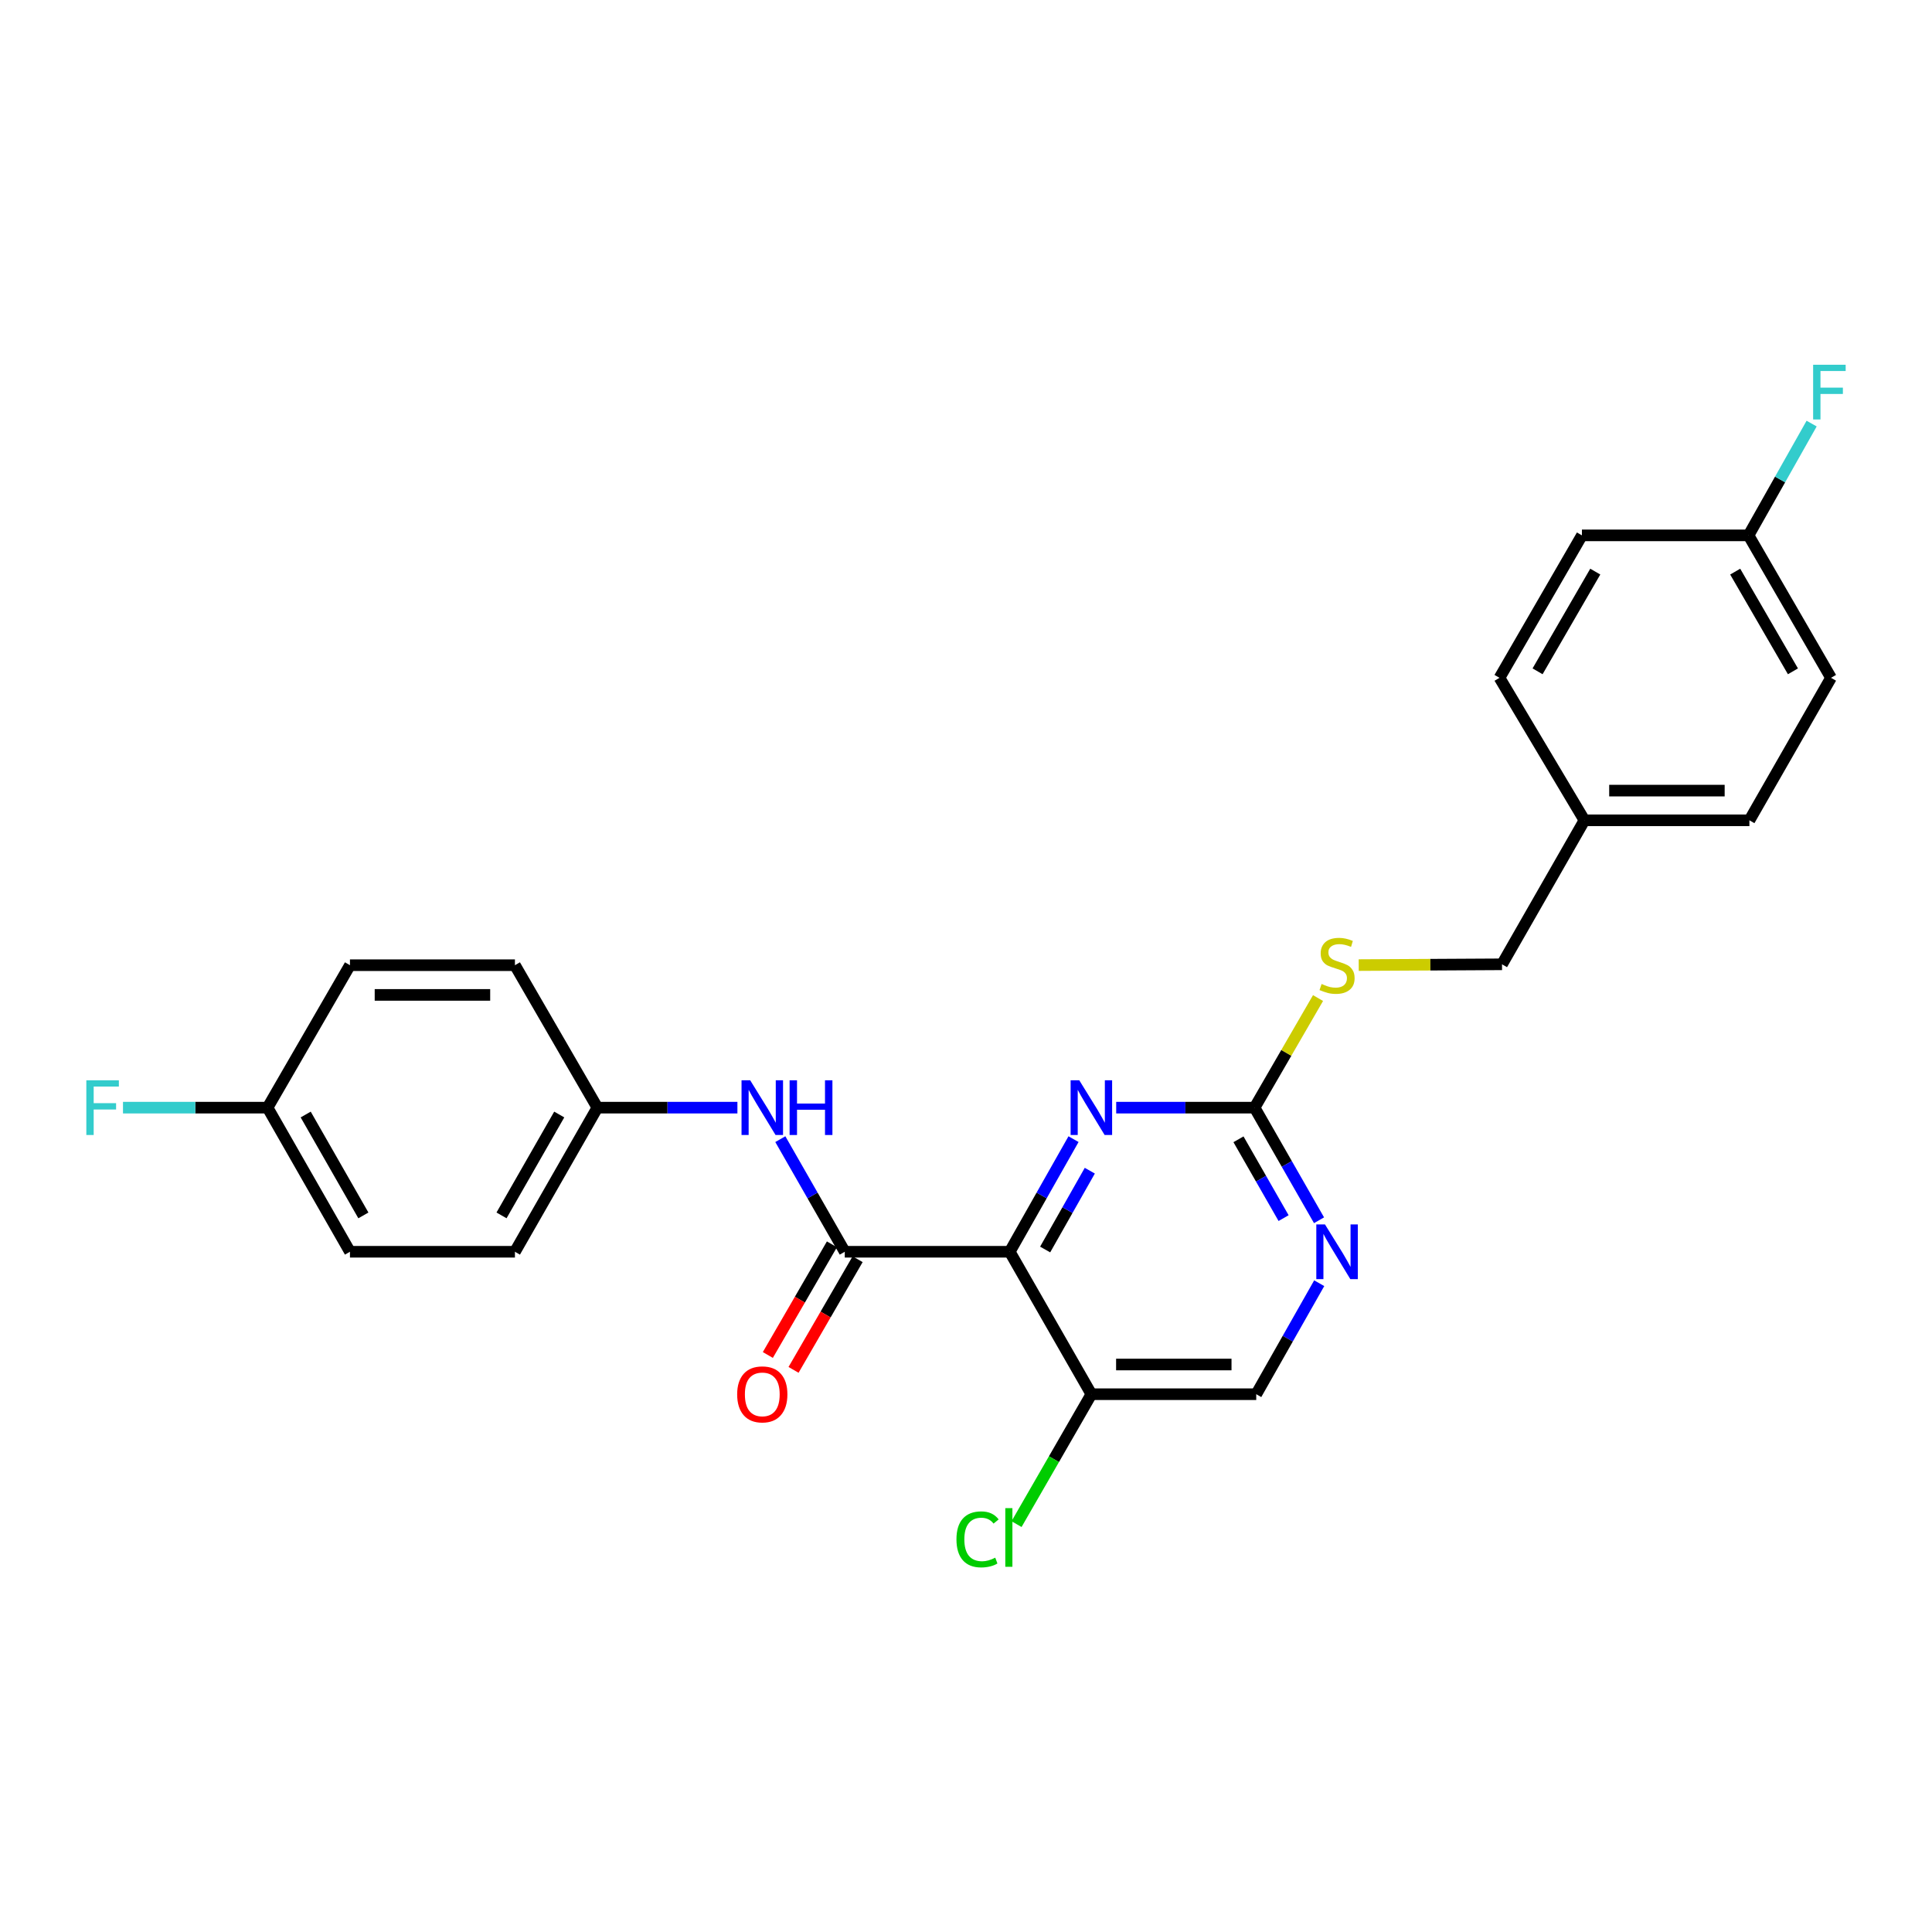 <?xml version='1.0' encoding='iso-8859-1'?>
<svg version='1.1' baseProfile='full'
              xmlns='http://www.w3.org/2000/svg'
                      xmlns:rdkit='http://www.rdkit.org/xml'
                      xmlns:xlink='http://www.w3.org/1999/xlink'
                  xml:space='preserve'
width='1000px' height='1000px' viewBox='0 0 1000 1000'>
<!-- END OF HEADER -->
<rect style='opacity:1.0;fill:#FFFFFF;stroke:none' width='1000' height='1000' x='0' y='0'> </rect>
<path class='bond-0' d='M 522.641,647.91 L 437.253,647.91' style='fill:none;fill-rule:evenodd;stroke:#000000;stroke-width:6px;stroke-linecap:butt;stroke-linejoin:miter;stroke-opacity:1' />
<path class='bond-1' d='M 522.641,647.91 L 539.149,618.765' style='fill:none;fill-rule:evenodd;stroke:#000000;stroke-width:6px;stroke-linecap:butt;stroke-linejoin:miter;stroke-opacity:1' />
<path class='bond-1' d='M 539.149,618.765 L 555.657,589.62' style='fill:none;fill-rule:evenodd;stroke:#0000FF;stroke-width:6px;stroke-linecap:butt;stroke-linejoin:miter;stroke-opacity:1' />
<path class='bond-1' d='M 540.97,646.743 L 552.525,626.342' style='fill:none;fill-rule:evenodd;stroke:#000000;stroke-width:6px;stroke-linecap:butt;stroke-linejoin:miter;stroke-opacity:1' />
<path class='bond-1' d='M 552.525,626.342 L 564.081,605.94' style='fill:none;fill-rule:evenodd;stroke:#0000FF;stroke-width:6px;stroke-linecap:butt;stroke-linejoin:miter;stroke-opacity:1' />
<path class='bond-3' d='M 522.641,647.91 L 564.891,721.641' style='fill:none;fill-rule:evenodd;stroke:#000000;stroke-width:6px;stroke-linecap:butt;stroke-linejoin:miter;stroke-opacity:1' />
<path class='bond-4' d='M 437.253,647.91 L 420.573,618.768' style='fill:none;fill-rule:evenodd;stroke:#000000;stroke-width:6px;stroke-linecap:butt;stroke-linejoin:miter;stroke-opacity:1' />
<path class='bond-4' d='M 420.573,618.768 L 403.893,589.626' style='fill:none;fill-rule:evenodd;stroke:#0000FF;stroke-width:6px;stroke-linecap:butt;stroke-linejoin:miter;stroke-opacity:1' />
<path class='bond-7' d='M 430.601,644.058 L 414.016,672.699' style='fill:none;fill-rule:evenodd;stroke:#000000;stroke-width:6px;stroke-linecap:butt;stroke-linejoin:miter;stroke-opacity:1' />
<path class='bond-7' d='M 414.016,672.699 L 397.432,701.339' style='fill:none;fill-rule:evenodd;stroke:#FF0000;stroke-width:6px;stroke-linecap:butt;stroke-linejoin:miter;stroke-opacity:1' />
<path class='bond-7' d='M 443.904,651.762 L 427.32,680.402' style='fill:none;fill-rule:evenodd;stroke:#000000;stroke-width:6px;stroke-linecap:butt;stroke-linejoin:miter;stroke-opacity:1' />
<path class='bond-7' d='M 427.32,680.402 L 410.736,709.043' style='fill:none;fill-rule:evenodd;stroke:#FF0000;stroke-width:6px;stroke-linecap:butt;stroke-linejoin:miter;stroke-opacity:1' />
<path class='bond-2' d='M 577.743,573.317 L 613.559,573.317' style='fill:none;fill-rule:evenodd;stroke:#0000FF;stroke-width:6px;stroke-linecap:butt;stroke-linejoin:miter;stroke-opacity:1' />
<path class='bond-2' d='M 613.559,573.317 L 649.374,573.317' style='fill:none;fill-rule:evenodd;stroke:#000000;stroke-width:6px;stroke-linecap:butt;stroke-linejoin:miter;stroke-opacity:1' />
<path class='bond-6' d='M 649.374,573.317 L 665.793,544.957' style='fill:none;fill-rule:evenodd;stroke:#000000;stroke-width:6px;stroke-linecap:butt;stroke-linejoin:miter;stroke-opacity:1' />
<path class='bond-6' d='M 665.793,544.957 L 682.212,516.596' style='fill:none;fill-rule:evenodd;stroke:#CCCC00;stroke-width:6px;stroke-linecap:butt;stroke-linejoin:miter;stroke-opacity:1' />
<path class='bond-25' d='M 649.374,573.317 L 666.051,602.459' style='fill:none;fill-rule:evenodd;stroke:#000000;stroke-width:6px;stroke-linecap:butt;stroke-linejoin:miter;stroke-opacity:1' />
<path class='bond-25' d='M 666.051,602.459 L 682.727,631.602' style='fill:none;fill-rule:evenodd;stroke:#0000FF;stroke-width:6px;stroke-linecap:butt;stroke-linejoin:miter;stroke-opacity:1' />
<path class='bond-25' d='M 641.034,589.695 L 652.708,610.095' style='fill:none;fill-rule:evenodd;stroke:#000000;stroke-width:6px;stroke-linecap:butt;stroke-linejoin:miter;stroke-opacity:1' />
<path class='bond-25' d='M 652.708,610.095 L 664.382,630.494' style='fill:none;fill-rule:evenodd;stroke:#0000FF;stroke-width:6px;stroke-linecap:butt;stroke-linejoin:miter;stroke-opacity:1' />
<path class='bond-8' d='M 564.891,721.641 L 650.228,721.641' style='fill:none;fill-rule:evenodd;stroke:#000000;stroke-width:6px;stroke-linecap:butt;stroke-linejoin:miter;stroke-opacity:1' />
<path class='bond-8' d='M 577.692,706.268 L 637.428,706.268' style='fill:none;fill-rule:evenodd;stroke:#000000;stroke-width:6px;stroke-linecap:butt;stroke-linejoin:miter;stroke-opacity:1' />
<path class='bond-10' d='M 564.891,721.641 L 545.525,755.261' style='fill:none;fill-rule:evenodd;stroke:#000000;stroke-width:6px;stroke-linecap:butt;stroke-linejoin:miter;stroke-opacity:1' />
<path class='bond-10' d='M 545.525,755.261 L 526.159,788.882' style='fill:none;fill-rule:evenodd;stroke:#00CC00;stroke-width:6px;stroke-linecap:butt;stroke-linejoin:miter;stroke-opacity:1' />
<path class='bond-9' d='M 381.684,573.317 L 345.444,573.317' style='fill:none;fill-rule:evenodd;stroke:#0000FF;stroke-width:6px;stroke-linecap:butt;stroke-linejoin:miter;stroke-opacity:1' />
<path class='bond-9' d='M 345.444,573.317 L 309.204,573.317' style='fill:none;fill-rule:evenodd;stroke:#000000;stroke-width:6px;stroke-linecap:butt;stroke-linejoin:miter;stroke-opacity:1' />
<path class='bond-5' d='M 682.824,664.189 L 666.526,692.915' style='fill:none;fill-rule:evenodd;stroke:#0000FF;stroke-width:6px;stroke-linecap:butt;stroke-linejoin:miter;stroke-opacity:1' />
<path class='bond-5' d='M 666.526,692.915 L 650.228,721.641' style='fill:none;fill-rule:evenodd;stroke:#000000;stroke-width:6px;stroke-linecap:butt;stroke-linejoin:miter;stroke-opacity:1' />
<path class='bond-11' d='M 703.274,499.526 L 740.357,499.326' style='fill:none;fill-rule:evenodd;stroke:#CCCC00;stroke-width:6px;stroke-linecap:butt;stroke-linejoin:miter;stroke-opacity:1' />
<path class='bond-11' d='M 740.357,499.326 L 777.44,499.125' style='fill:none;fill-rule:evenodd;stroke:#000000;stroke-width:6px;stroke-linecap:butt;stroke-linejoin:miter;stroke-opacity:1' />
<path class='bond-17' d='M 309.204,573.317 L 266.527,499.586' style='fill:none;fill-rule:evenodd;stroke:#000000;stroke-width:6px;stroke-linecap:butt;stroke-linejoin:miter;stroke-opacity:1' />
<path class='bond-18' d='M 309.204,573.317 L 266.527,647.91' style='fill:none;fill-rule:evenodd;stroke:#000000;stroke-width:6px;stroke-linecap:butt;stroke-linejoin:miter;stroke-opacity:1' />
<path class='bond-18' d='M 289.459,576.872 L 259.585,629.087' style='fill:none;fill-rule:evenodd;stroke:#000000;stroke-width:6px;stroke-linecap:butt;stroke-linejoin:miter;stroke-opacity:1' />
<path class='bond-14' d='M 777.44,499.125 L 820.108,424.592' style='fill:none;fill-rule:evenodd;stroke:#000000;stroke-width:6px;stroke-linecap:butt;stroke-linejoin:miter;stroke-opacity:1' />
<path class='bond-12' d='M 138.487,573.317 L 181.138,647.91' style='fill:none;fill-rule:evenodd;stroke:#000000;stroke-width:6px;stroke-linecap:butt;stroke-linejoin:miter;stroke-opacity:1' />
<path class='bond-12' d='M 158.23,576.875 L 188.086,629.09' style='fill:none;fill-rule:evenodd;stroke:#000000;stroke-width:6px;stroke-linecap:butt;stroke-linejoin:miter;stroke-opacity:1' />
<path class='bond-15' d='M 138.487,573.317 L 101.074,573.317' style='fill:none;fill-rule:evenodd;stroke:#000000;stroke-width:6px;stroke-linecap:butt;stroke-linejoin:miter;stroke-opacity:1' />
<path class='bond-15' d='M 101.074,573.317 L 63.662,573.317' style='fill:none;fill-rule:evenodd;stroke:#33CCCC;stroke-width:6px;stroke-linecap:butt;stroke-linejoin:miter;stroke-opacity:1' />
<path class='bond-26' d='M 138.487,573.317 L 181.138,499.586' style='fill:none;fill-rule:evenodd;stroke:#000000;stroke-width:6px;stroke-linecap:butt;stroke-linejoin:miter;stroke-opacity:1' />
<path class='bond-13' d='M 905.036,277.105 L 947.73,350.836' style='fill:none;fill-rule:evenodd;stroke:#000000;stroke-width:6px;stroke-linecap:butt;stroke-linejoin:miter;stroke-opacity:1' />
<path class='bond-13' d='M 898.136,295.868 L 928.022,347.48' style='fill:none;fill-rule:evenodd;stroke:#000000;stroke-width:6px;stroke-linecap:butt;stroke-linejoin:miter;stroke-opacity:1' />
<path class='bond-16' d='M 905.036,277.105 L 921.367,248.175' style='fill:none;fill-rule:evenodd;stroke:#000000;stroke-width:6px;stroke-linecap:butt;stroke-linejoin:miter;stroke-opacity:1' />
<path class='bond-16' d='M 921.367,248.175 L 937.698,219.245' style='fill:none;fill-rule:evenodd;stroke:#33CCCC;stroke-width:6px;stroke-linecap:butt;stroke-linejoin:miter;stroke-opacity:1' />
<path class='bond-27' d='M 905.036,277.105 L 818.802,277.105' style='fill:none;fill-rule:evenodd;stroke:#000000;stroke-width:6px;stroke-linecap:butt;stroke-linejoin:miter;stroke-opacity:1' />
<path class='bond-23' d='M 820.108,424.592 L 776.142,350.836' style='fill:none;fill-rule:evenodd;stroke:#000000;stroke-width:6px;stroke-linecap:butt;stroke-linejoin:miter;stroke-opacity:1' />
<path class='bond-24' d='M 820.108,424.592 L 905.488,424.592' style='fill:none;fill-rule:evenodd;stroke:#000000;stroke-width:6px;stroke-linecap:butt;stroke-linejoin:miter;stroke-opacity:1' />
<path class='bond-24' d='M 832.915,409.219 L 892.681,409.219' style='fill:none;fill-rule:evenodd;stroke:#000000;stroke-width:6px;stroke-linecap:butt;stroke-linejoin:miter;stroke-opacity:1' />
<path class='bond-22' d='M 266.527,499.586 L 181.138,499.586' style='fill:none;fill-rule:evenodd;stroke:#000000;stroke-width:6px;stroke-linecap:butt;stroke-linejoin:miter;stroke-opacity:1' />
<path class='bond-22' d='M 253.719,514.959 L 193.947,514.959' style='fill:none;fill-rule:evenodd;stroke:#000000;stroke-width:6px;stroke-linecap:butt;stroke-linejoin:miter;stroke-opacity:1' />
<path class='bond-20' d='M 266.527,647.91 L 181.138,647.91' style='fill:none;fill-rule:evenodd;stroke:#000000;stroke-width:6px;stroke-linecap:butt;stroke-linejoin:miter;stroke-opacity:1' />
<path class='bond-19' d='M 947.73,350.836 L 905.488,424.592' style='fill:none;fill-rule:evenodd;stroke:#000000;stroke-width:6px;stroke-linecap:butt;stroke-linejoin:miter;stroke-opacity:1' />
<path class='bond-21' d='M 818.802,277.105 L 776.142,350.836' style='fill:none;fill-rule:evenodd;stroke:#000000;stroke-width:6px;stroke-linecap:butt;stroke-linejoin:miter;stroke-opacity:1' />
<path class='bond-21' d='M 825.709,295.864 L 795.847,347.475' style='fill:none;fill-rule:evenodd;stroke:#000000;stroke-width:6px;stroke-linecap:butt;stroke-linejoin:miter;stroke-opacity:1' />
<path  class='atom-2' d='M 558.631 559.157
L 567.911 574.157
Q 568.831 575.637, 570.311 578.317
Q 571.791 580.997, 571.871 581.157
L 571.871 559.157
L 575.631 559.157
L 575.631 587.477
L 571.751 587.477
L 561.791 571.077
Q 560.631 569.157, 559.391 566.957
Q 558.191 564.757, 557.831 564.077
L 557.831 587.477
L 554.151 587.477
L 554.151 559.157
L 558.631 559.157
' fill='#0000FF'/>
<path  class='atom-5' d='M 388.298 559.157
L 397.578 574.157
Q 398.498 575.637, 399.978 578.317
Q 401.458 580.997, 401.538 581.157
L 401.538 559.157
L 405.298 559.157
L 405.298 587.477
L 401.418 587.477
L 391.458 571.077
Q 390.298 569.157, 389.058 566.957
Q 387.858 564.757, 387.498 564.077
L 387.498 587.477
L 383.818 587.477
L 383.818 559.157
L 388.298 559.157
' fill='#0000FF'/>
<path  class='atom-5' d='M 408.698 559.157
L 412.538 559.157
L 412.538 571.197
L 427.018 571.197
L 427.018 559.157
L 430.858 559.157
L 430.858 587.477
L 427.018 587.477
L 427.018 574.397
L 412.538 574.397
L 412.538 587.477
L 408.698 587.477
L 408.698 559.157
' fill='#0000FF'/>
<path  class='atom-6' d='M 685.8 633.75
L 695.08 648.75
Q 696 650.23, 697.48 652.91
Q 698.96 655.59, 699.04 655.75
L 699.04 633.75
L 702.8 633.75
L 702.8 662.07
L 698.92 662.07
L 688.96 645.67
Q 687.8 643.75, 686.56 641.55
Q 685.36 639.35, 685 638.67
L 685 662.07
L 681.32 662.07
L 681.32 633.75
L 685.8 633.75
' fill='#0000FF'/>
<path  class='atom-7' d='M 684.06 509.306
Q 684.38 509.426, 685.7 509.986
Q 687.02 510.546, 688.46 510.906
Q 689.94 511.226, 691.38 511.226
Q 694.06 511.226, 695.62 509.946
Q 697.18 508.626, 697.18 506.346
Q 697.18 504.786, 696.38 503.826
Q 695.62 502.866, 694.42 502.346
Q 693.22 501.826, 691.22 501.226
Q 688.7 500.466, 687.18 499.746
Q 685.7 499.026, 684.62 497.506
Q 683.58 495.986, 683.58 493.426
Q 683.58 489.866, 685.98 487.666
Q 688.42 485.466, 693.22 485.466
Q 696.5 485.466, 700.22 487.026
L 699.3 490.106
Q 695.9 488.706, 693.34 488.706
Q 690.58 488.706, 689.06 489.866
Q 687.54 490.986, 687.58 492.946
Q 687.58 494.466, 688.34 495.386
Q 689.14 496.306, 690.26 496.826
Q 691.42 497.346, 693.34 497.946
Q 695.9 498.746, 697.42 499.546
Q 698.94 500.346, 700.02 501.986
Q 701.14 503.586, 701.14 506.346
Q 701.14 510.266, 698.5 512.386
Q 695.9 514.466, 691.54 514.466
Q 689.02 514.466, 687.1 513.906
Q 685.22 513.386, 682.98 512.466
L 684.06 509.306
' fill='#CCCC00'/>
<path  class='atom-8' d='M 381.558 721.721
Q 381.558 714.921, 384.918 711.121
Q 388.278 707.321, 394.558 707.321
Q 400.838 707.321, 404.198 711.121
Q 407.558 714.921, 407.558 721.721
Q 407.558 728.601, 404.158 732.521
Q 400.758 736.401, 394.558 736.401
Q 388.318 736.401, 384.918 732.521
Q 381.558 728.641, 381.558 721.721
M 394.558 733.201
Q 398.878 733.201, 401.198 730.321
Q 403.558 727.401, 403.558 721.721
Q 403.558 716.161, 401.198 713.361
Q 398.878 710.521, 394.558 710.521
Q 390.238 710.521, 387.878 713.321
Q 385.558 716.121, 385.558 721.721
Q 385.558 727.441, 387.878 730.321
Q 390.238 733.201, 394.558 733.201
' fill='#FF0000'/>
<path  class='atom-11' d='M 495.06 796.77
Q 495.06 789.73, 498.34 786.05
Q 501.66 782.33, 507.94 782.33
Q 513.78 782.33, 516.9 786.45
L 514.26 788.61
Q 511.98 785.61, 507.94 785.61
Q 503.66 785.61, 501.38 788.49
Q 499.14 791.33, 499.14 796.77
Q 499.14 802.37, 501.46 805.25
Q 503.82 808.13, 508.38 808.13
Q 511.5 808.13, 515.14 806.25
L 516.26 809.25
Q 514.78 810.21, 512.54 810.77
Q 510.3 811.33, 507.82 811.33
Q 501.66 811.33, 498.34 807.57
Q 495.06 803.81, 495.06 796.77
' fill='#00CC00'/>
<path  class='atom-11' d='M 520.34 780.61
L 524.02 780.61
L 524.02 810.97
L 520.34 810.97
L 520.34 780.61
' fill='#00CC00'/>
<path  class='atom-16' d='M 44.687 559.157
L 61.527 559.157
L 61.527 562.397
L 48.487 562.397
L 48.487 570.997
L 60.087 570.997
L 60.087 574.277
L 48.487 574.277
L 48.487 587.477
L 44.687 587.477
L 44.687 559.157
' fill='#33CCCC'/>
<path  class='atom-17' d='M 938.473 188.796
L 955.313 188.796
L 955.313 192.036
L 942.273 192.036
L 942.273 200.636
L 953.873 200.636
L 953.873 203.916
L 942.273 203.916
L 942.273 217.116
L 938.473 217.116
L 938.473 188.796
' fill='#33CCCC'/>
</svg>
